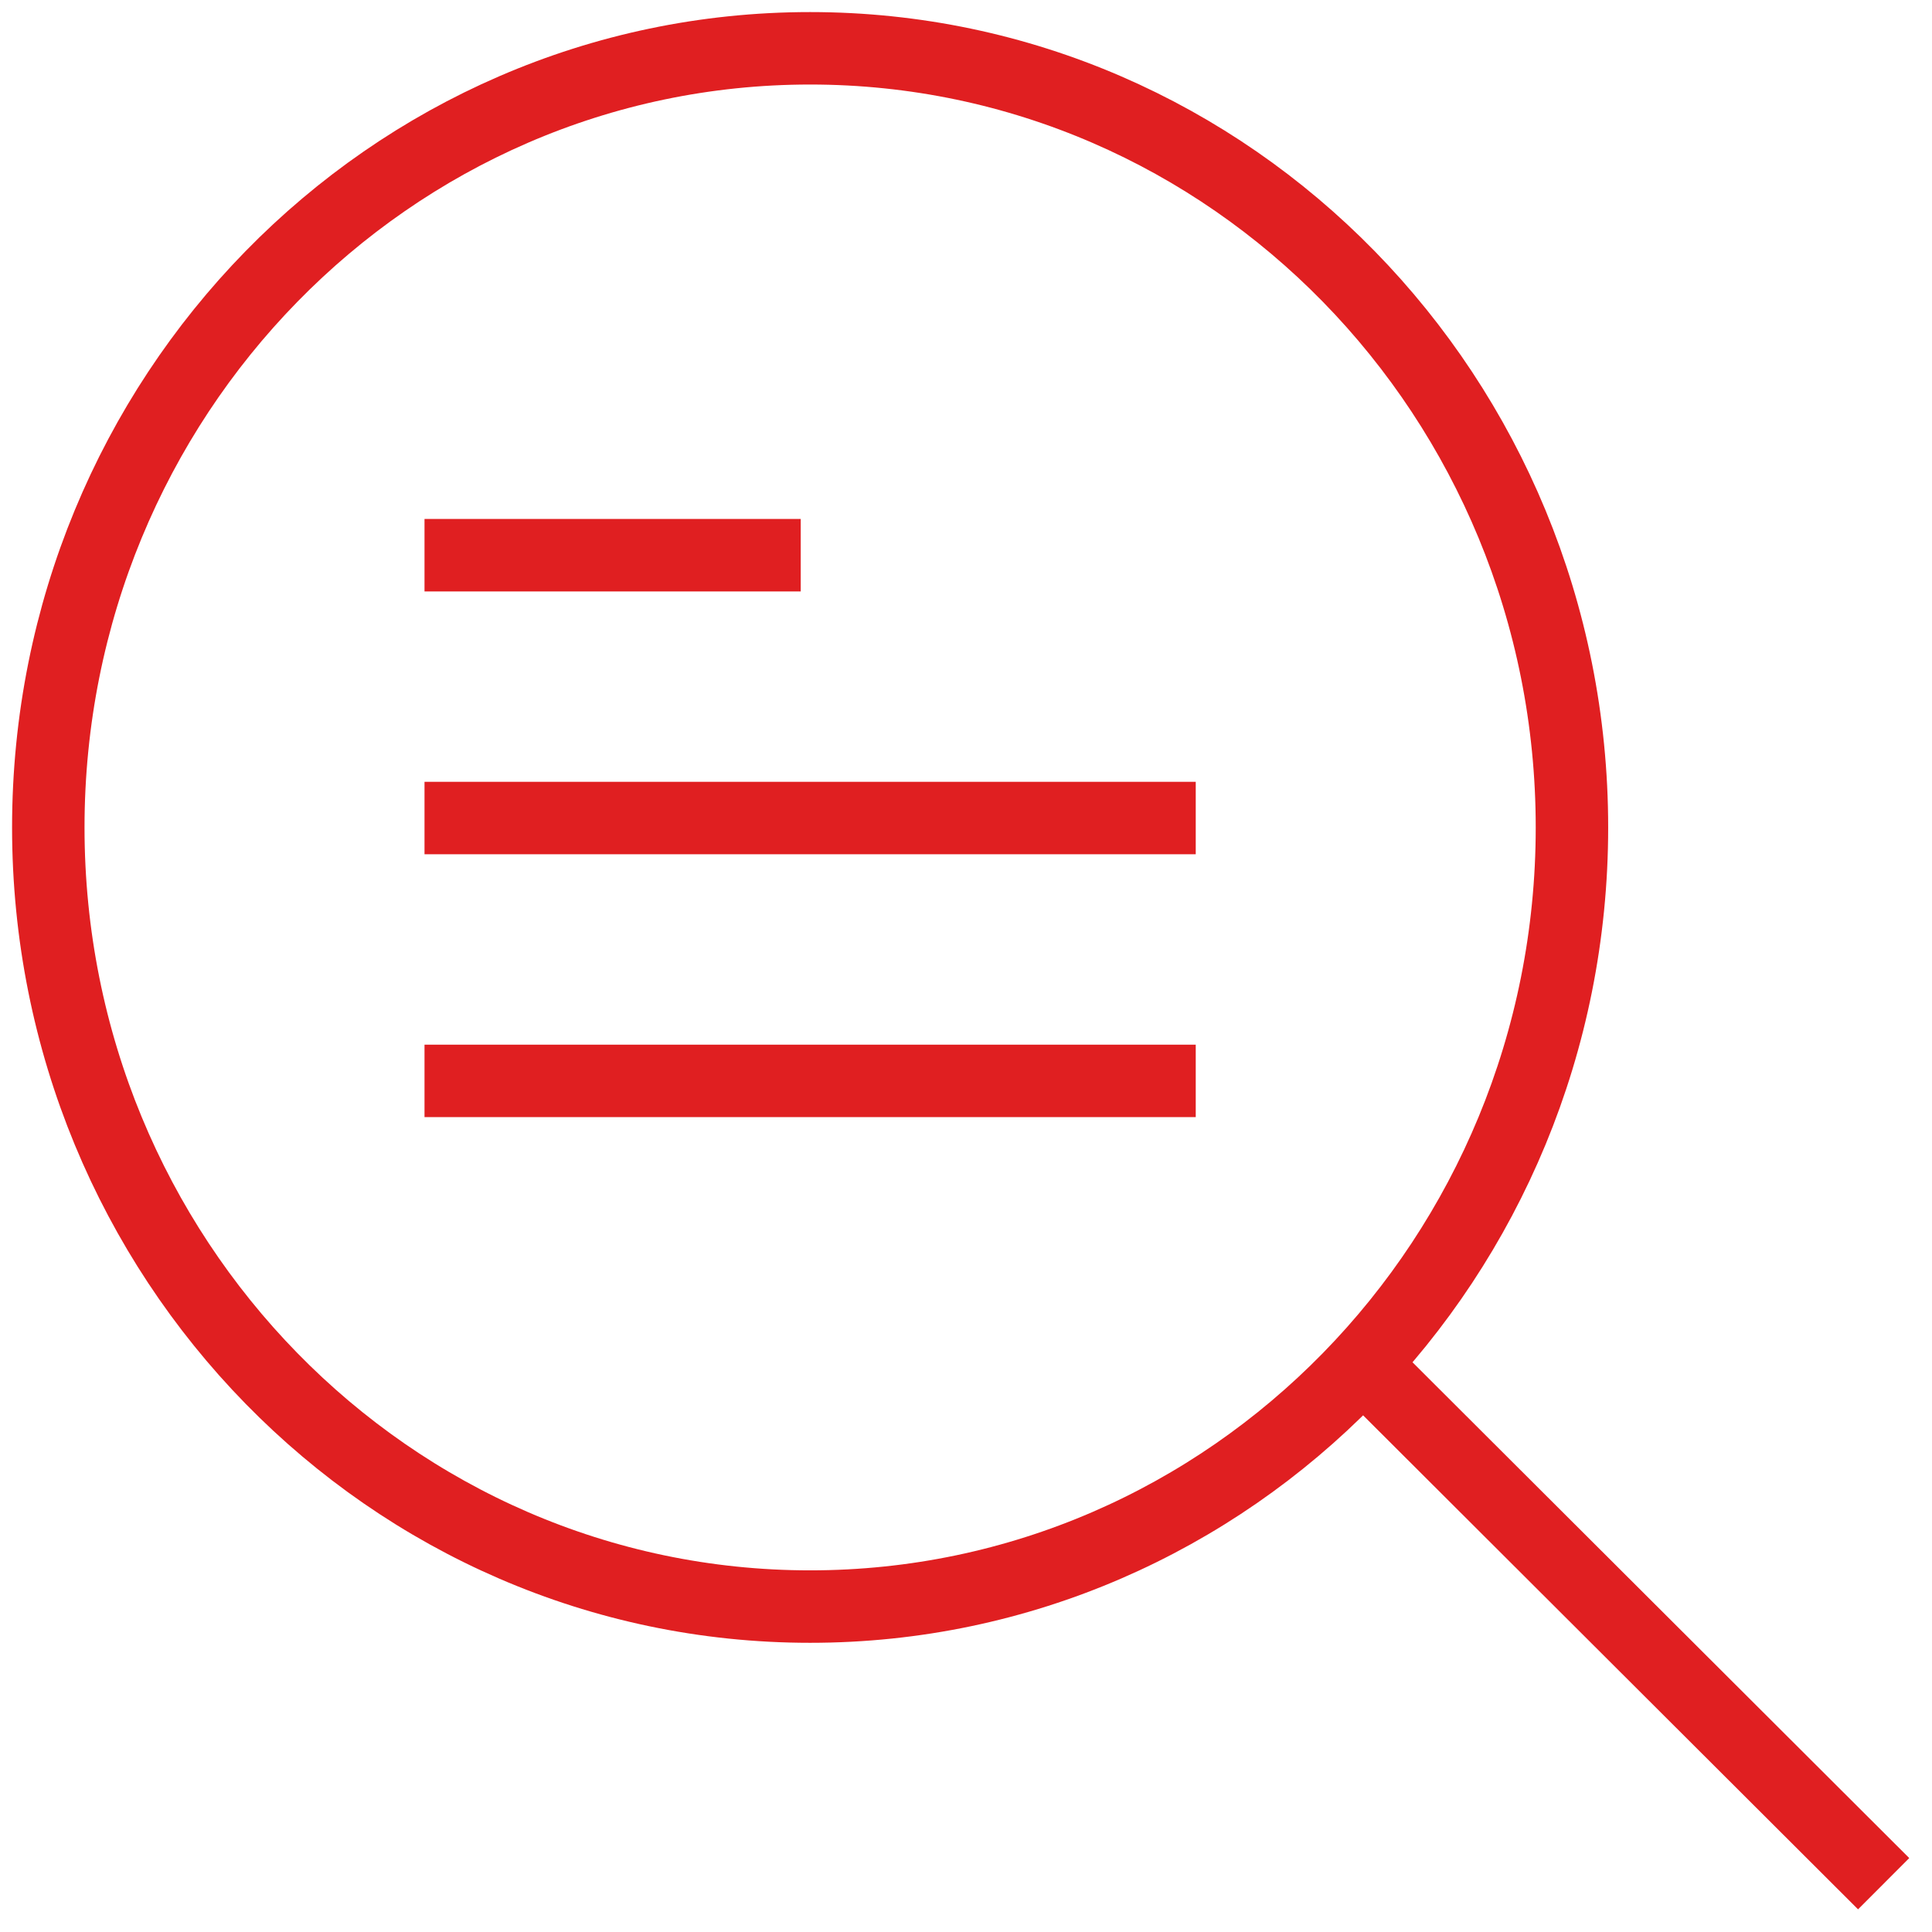 <svg width="80" height="80" viewBox="0 0 80 80" fill="none" xmlns="http://www.w3.org/2000/svg">
<g clip-path="url(#clip0_3993_13715)">
<path d="M33.545 66.525C50.968 66.525 65.091 52.081 65.091 34.263C65.091 16.445 50.968 2 33.545 2C16.123 2 2 16.445 2 34.263C2 52.081 16.123 66.525 33.545 66.525Z" stroke="#E01F21" stroke-width="3" stroke-linejoin="round"/>
<path d="M56.594 56.637L77.998 78" stroke="#E01F21" stroke-width="3" stroke-linejoin="round"/>
<path d="M17.578 22.99H33.156" stroke="#E01F21" stroke-width="3" stroke-linejoin="round"/>
<path d="M17.578 33.873H49.513" stroke="#E01F21" stroke-width="3" stroke-linejoin="round"/>
<path d="M17.578 44.758H49.513" stroke="#E01F21" stroke-width="3" stroke-linejoin="round"/>
</g>
<defs>
<clipPath id="clip0_3993_13715">
<rect width="80" height="80" fill="white"/>
</clipPath>
</defs>
</svg>
